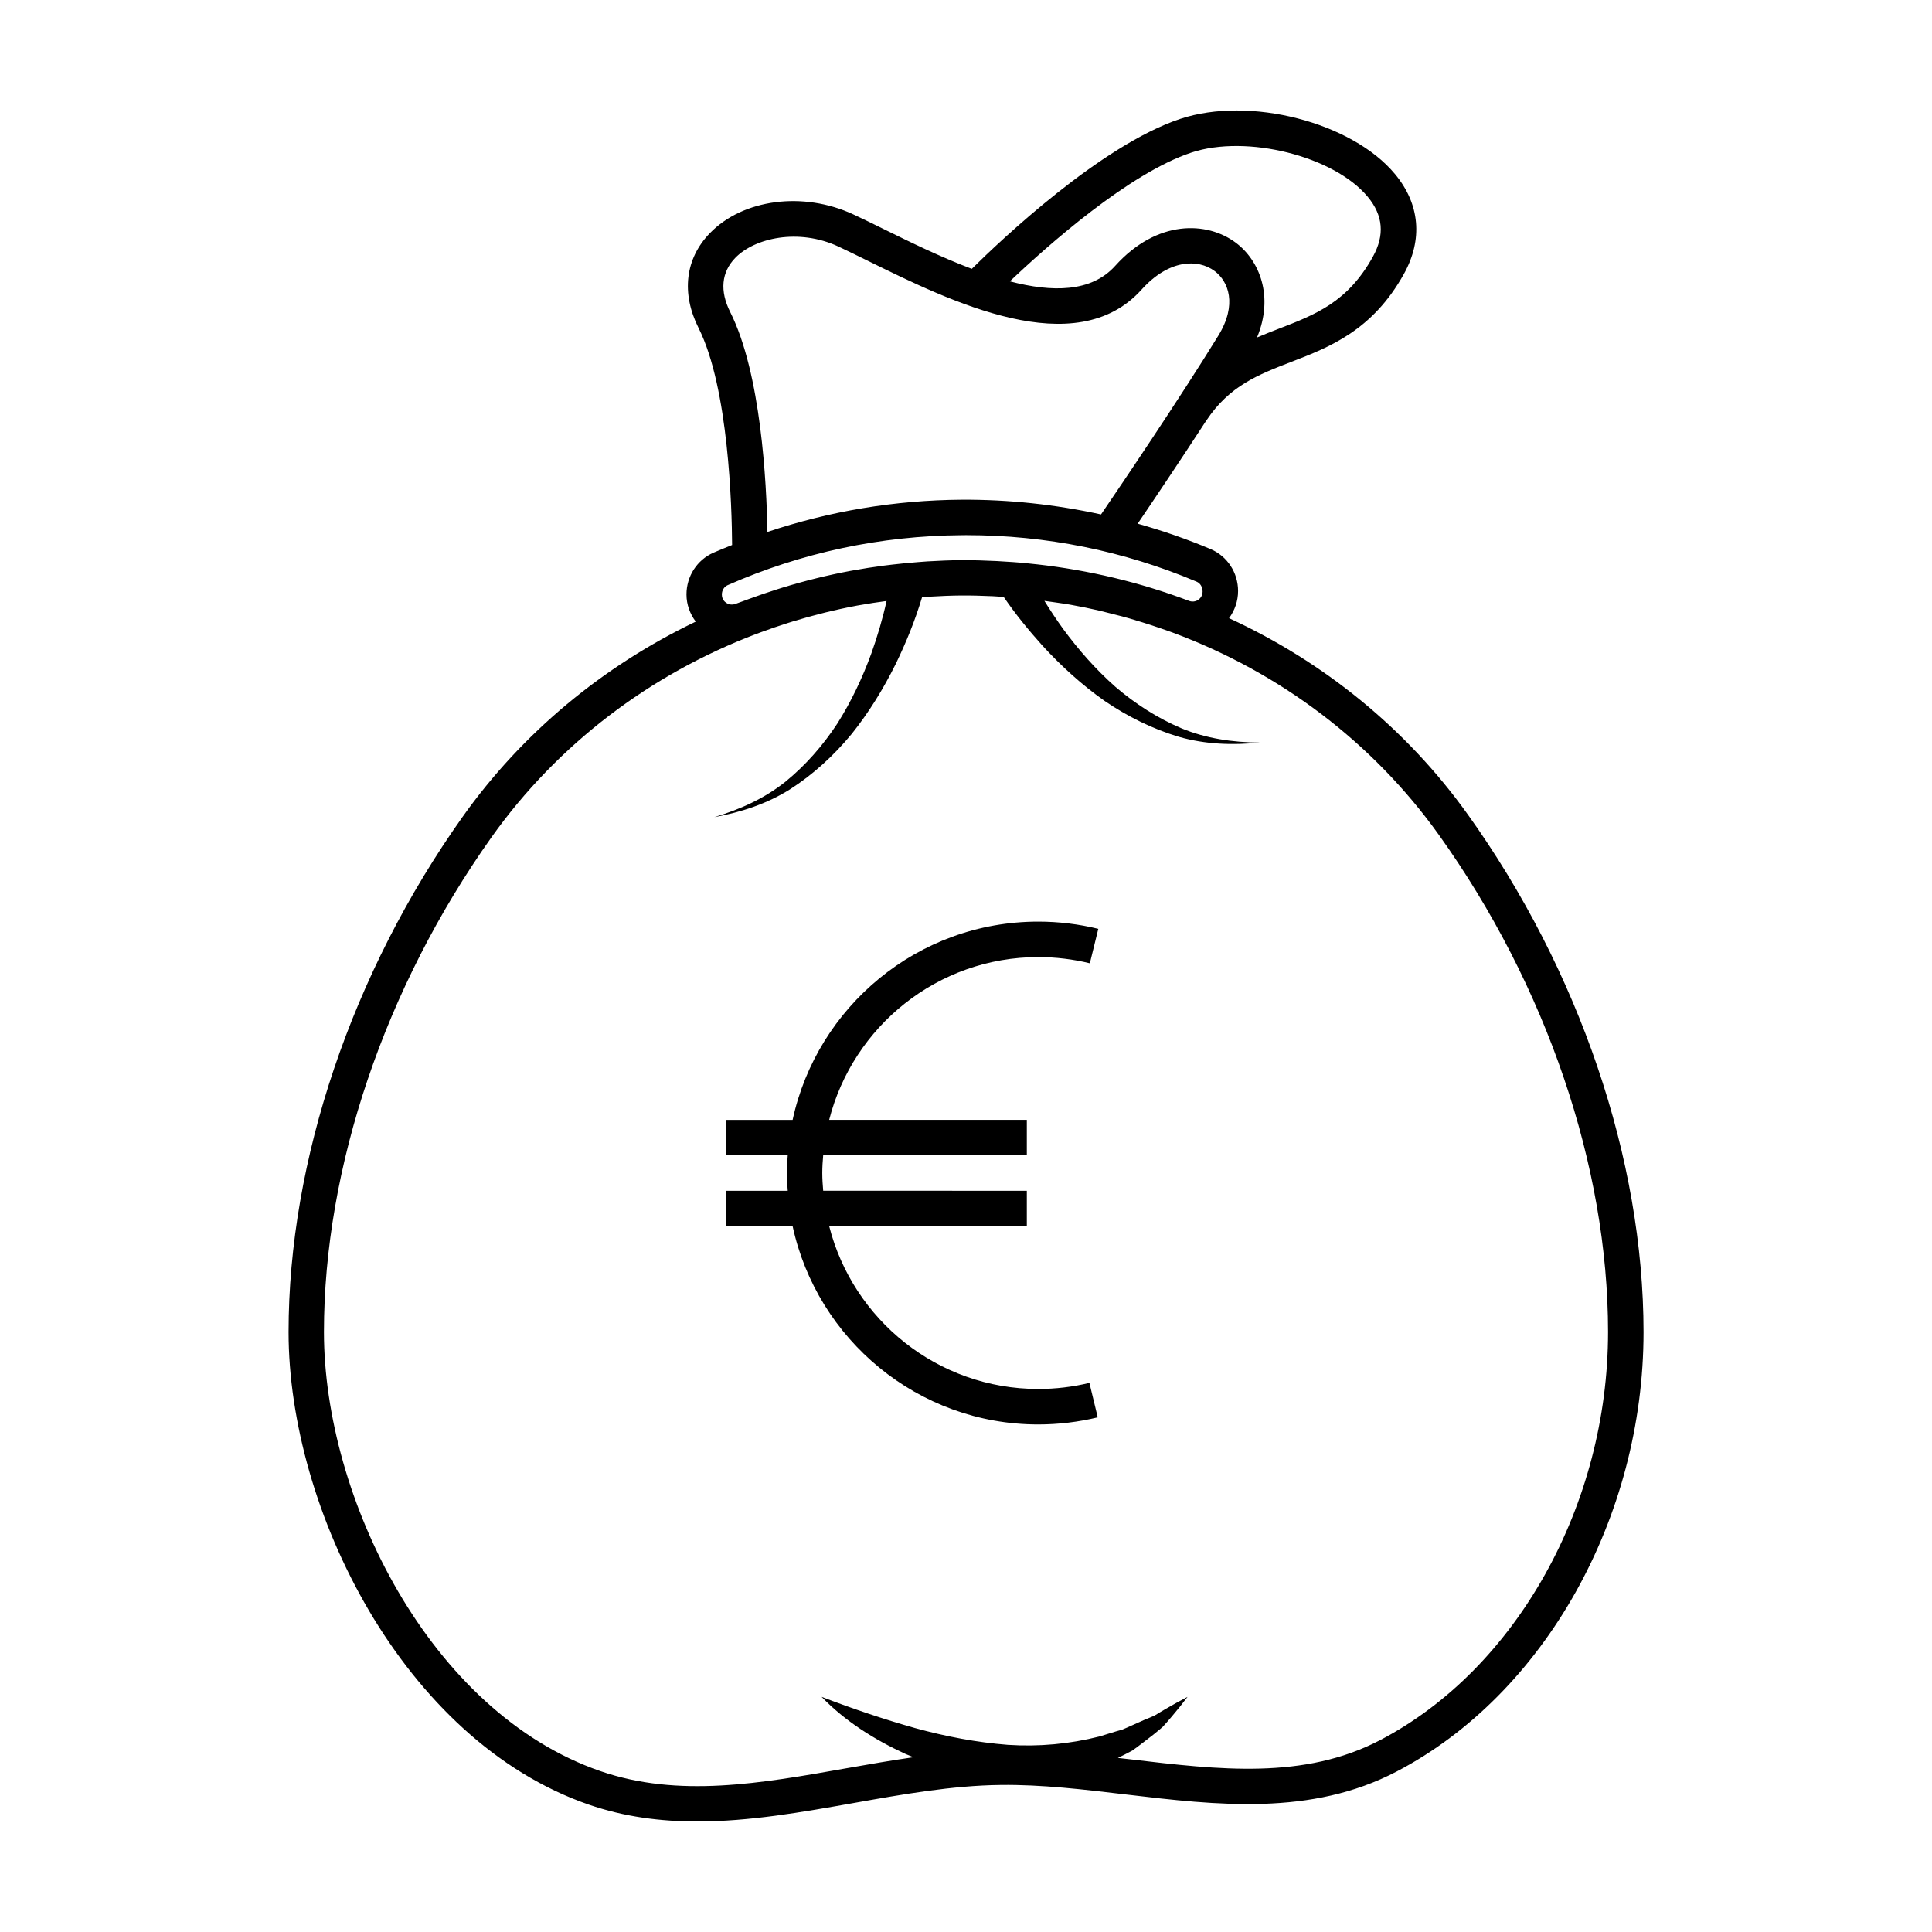 <?xml version="1.0" encoding="UTF-8"?>
<!-- Uploaded to: SVG Repo, www.svgrepo.com, Generator: SVG Repo Mixer Tools -->
<svg fill="#000000" width="800px" height="800px" version="1.1" viewBox="144 144 512 512" xmlns="http://www.w3.org/2000/svg">
 <g>
  <path d="m532.95 359.81c-16.273-22.773-38.188-40.438-63.242-51.988 1.496-2.039 2.394-4.516 2.394-7.195 0-4.883-2.863-9.254-7.309-11.129-6.316-2.66-12.762-4.875-19.297-6.723 4.152-6.125 11.199-16.586 18.164-27.297l0.012 0.004c6.133-9.25 13.75-12.188 22.566-15.594 10.078-3.883 21.492-8.289 29.824-23.312 5.059-9.125 4.223-18.512-2.363-26.434-11.418-13.77-38.551-20.746-56.914-14.641-21.051 6.996-47.586 32.156-55.254 39.746-8.223-3.113-16.379-7.109-23.277-10.508-2.938-1.449-5.68-2.797-8.148-3.934-13.234-6.156-29.207-4.062-37.988 4.988-6.535 6.746-7.629 15.906-2.984 25.145 7.996 15.926 8.82 47.629 8.879 57.496-1.652 0.672-3.309 1.316-4.941 2.031-4.344 1.914-7.148 6.254-7.148 11.055v0.051c0 2.629 0.922 5.117 2.457 7.164-24.469 11.715-45.891 29.336-61.797 51.746-29.305 41.281-46.113 91.043-46.113 136.53 0 47.012 30.414 108.25 79.547 125.23 9.473 3.266 19.098 4.473 28.766 4.473 13.852 0 27.773-2.473 41.434-4.891 12.855-2.281 26.152-4.644 38.875-4.785 10.922-0.152 22.27 1.215 33.273 2.519 24.117 2.848 49.039 5.801 71.773-6.09 39.125-20.453 65.414-67.262 65.414-116.46-0.008-45.773-16.984-95.781-46.602-137.2zm-73.215-175.38c14.629-4.863 37.785 0.941 46.727 11.715 4.102 4.953 4.543 10.148 1.367 15.887-6.68 12.047-15.164 15.32-24.984 19.105-1.867 0.719-3.789 1.48-5.719 2.297 4.535-10.918 0.641-20.434-5.629-25.113-7.609-5.699-20.863-6.191-31.98 6.152-6.316 7.023-16.691 7.019-27.895 4.086 9.996-9.492 31.543-28.633 48.113-34.129zm-122.21 42.289c-2.816-5.602-2.359-10.578 1.328-14.379 5.164-5.32 16.781-7.898 27.293-3.023 2.41 1.125 5.078 2.434 7.957 3.856 21.867 10.762 54.91 27.016 72.418 7.578 7.203-8.012 14.93-8.242 19.375-4.914 3.641 2.719 6.07 8.844 0.961 17.133-10.254 16.672-25.871 39.734-31.074 47.363-12.082-2.637-24.453-3.977-37.004-3.906-17.664 0.133-34.883 3.023-51.402 8.543-0.234-13.047-1.688-41.988-9.852-58.25zm-2.223 74.805c0-1.062 0.613-2.051 1.543-2.457 19.598-8.621 40.457-13.078 61.992-13.234 0.402-0.012 0.812-0.012 1.215-0.012 21.148 0 41.684 4.144 61.07 12.328 0.945 0.398 1.578 1.402 1.578 2.625 0 1.199-0.711 1.867-1.133 2.172-0.344 0.238-1.289 0.734-2.457 0.293-13.047-4.941-26.531-8.133-40.316-9.688-0.09-0.004-0.168-0.012-0.246-0.023-1.094-0.117-2.176-0.246-3.266-0.348 0-0.016-0.012-0.023-0.012-0.035l-0.051 0.023c-1.848-0.16-3.699-0.281-5.562-0.387-0.473-0.031-0.938-0.059-1.406-0.09-3.148-0.156-6.301-0.258-9.48-0.246-3.023 0.023-6.039 0.152-9.043 0.332-0.797 0.055-1.594 0.121-2.387 0.18-2.328 0.18-4.648 0.398-6.961 0.676-0.73 0.086-1.449 0.168-2.18 0.266-2.762 0.363-5.508 0.785-8.242 1.289-0.191 0.031-0.371 0.059-0.559 0.098-6.117 1.145-12.16 2.641-18.129 4.473-0.441 0.133-0.883 0.281-1.324 0.418-2.516 0.797-5.019 1.656-7.508 2.574-0.441 0.156-0.883 0.316-1.32 0.488-0.715 0.266-1.449 0.516-2.168 0.789-1.195 0.469-2.144-0.031-2.5-0.273-0.43-0.293-1.148-0.961-1.148-2.176zm174.47 303.62c-20.152 10.543-42.578 7.894-66.32 5.09-1.062-0.117-2.137-0.242-3.199-0.363 1.289-0.645 2.602-1.281 3.848-1.965 1.898-1.352 3.707-2.793 5.531-4.188 0.867-0.734 1.785-1.41 2.609-2.195 0.754-0.863 1.535-1.691 2.254-2.578 1.484-1.727 2.883-3.488 4.211-5.25-2.016 1.055-3.965 2.117-5.836 3.219-0.953 0.523-1.848 1.109-2.766 1.656-0.961 0.48-1.988 0.848-2.973 1.27-1.961 0.84-3.84 1.762-5.758 2.543-2.035 0.543-3.996 1.195-5.965 1.793-7.981 2.019-16.098 2.762-24.312 2.227-8.207-0.645-16.434-2.195-24.633-4.453-8.195-2.309-16.383-5.074-24.738-8.262 6.273 6.473 14 11.34 22.227 15.121 0.695 0.316 1.438 0.57 2.141 0.871-5.894 0.855-11.758 1.867-17.531 2.887-23.035 4.09-44.777 7.949-65.496 0.785-45.227-15.625-73.219-72.559-73.219-116.35 0-43.578 16.176-91.359 44.387-131.1 17.523-24.676 42.133-43.262 70.191-53.902 0.453-0.168 0.906-0.328 1.355-0.5 2.301-0.852 4.621-1.641 6.969-2.383 0.441-0.141 0.887-0.289 1.336-0.422 5.57-1.703 11.266-3.117 17.043-4.203 0.203-0.035 0.402-0.066 0.605-0.105 2.387-0.434 4.801-0.797 7.215-1.117-1.023 4.641-2.414 9.371-4.031 13.887-2.363 6.481-5.324 12.758-9.023 18.602-3.793 5.773-8.379 11.039-13.793 15.445-5.477 4.359-11.949 7.309-18.793 9.34 6.992-1.258 13.957-3.512 20.141-7.422 6.117-3.934 11.566-8.941 16.242-14.602 4.586-5.727 8.445-12.016 11.703-18.602 2.754-5.688 5.098-11.43 6.961-17.637 0.656-0.051 1.301-0.105 1.953-0.152 2.836-0.172 5.672-0.293 8.535-0.316 2.766-0.016 5.516 0.07 8.254 0.191 0.961 0.047 1.93 0.117 2.883 0.18 3.168 4.629 6.606 8.832 10.312 12.953 4.969 5.414 10.43 10.379 16.434 14.609 6.07 4.133 12.699 7.422 19.68 9.516 7.031 2.023 14.359 2.262 21.422 1.527-7.144-0.047-14.188-1.082-20.668-3.754-6.434-2.731-12.297-6.508-17.551-11.004-5.195-4.59-9.789-9.801-13.875-15.367-1.734-2.394-3.387-4.898-4.957-7.43 1.145 0.145 2.273 0.312 3.406 0.484 1.133 0.172 2.262 0.324 3.394 0.523 2.57 0.457 5.141 0.977 7.664 1.559 1.043 0.242 2.074 0.52 3.109 0.781 1.672 0.414 3.344 0.848 5.008 1.32 1.145 0.332 2.293 0.684 3.438 1.043 1.535 0.473 3.047 0.969 4.555 1.492 1.16 0.398 2.312 0.789 3.465 1.219 28.172 10.465 52.852 28.898 70.504 53.602 28.496 39.863 44.828 87.875 44.828 131.73-0.008 45.824-24.273 89.273-60.375 108.16z"/>
  <path d="m419.14 397.64c4.625 0 9.23 0.551 13.68 1.641l2.242-9.125c-5.184-1.27-10.539-1.918-15.922-1.918-31.902 0-58.602 22.555-65.086 52.539h-17.574v9.387h16.281c-0.109 1.566-0.242 3.117-0.242 4.707 0 1.578 0.125 3.129 0.242 4.695h-16.281v9.387h17.574c6.484 29.992 33.191 52.539 65.086 52.539 5.336 0 10.645-0.641 15.773-1.879l-2.211-9.133c-4.41 1.074-8.973 1.613-13.559 1.613-26.688 0-49.102-18.379-55.398-43.141h52.375v-9.387l-53.965-0.008c-0.133-1.559-0.242-3.117-0.242-4.695 0-1.582 0.105-3.148 0.242-4.707h53.965v-9.387h-52.379c6.297-24.734 28.715-43.129 55.398-43.129z"/>
 </g>
</svg>